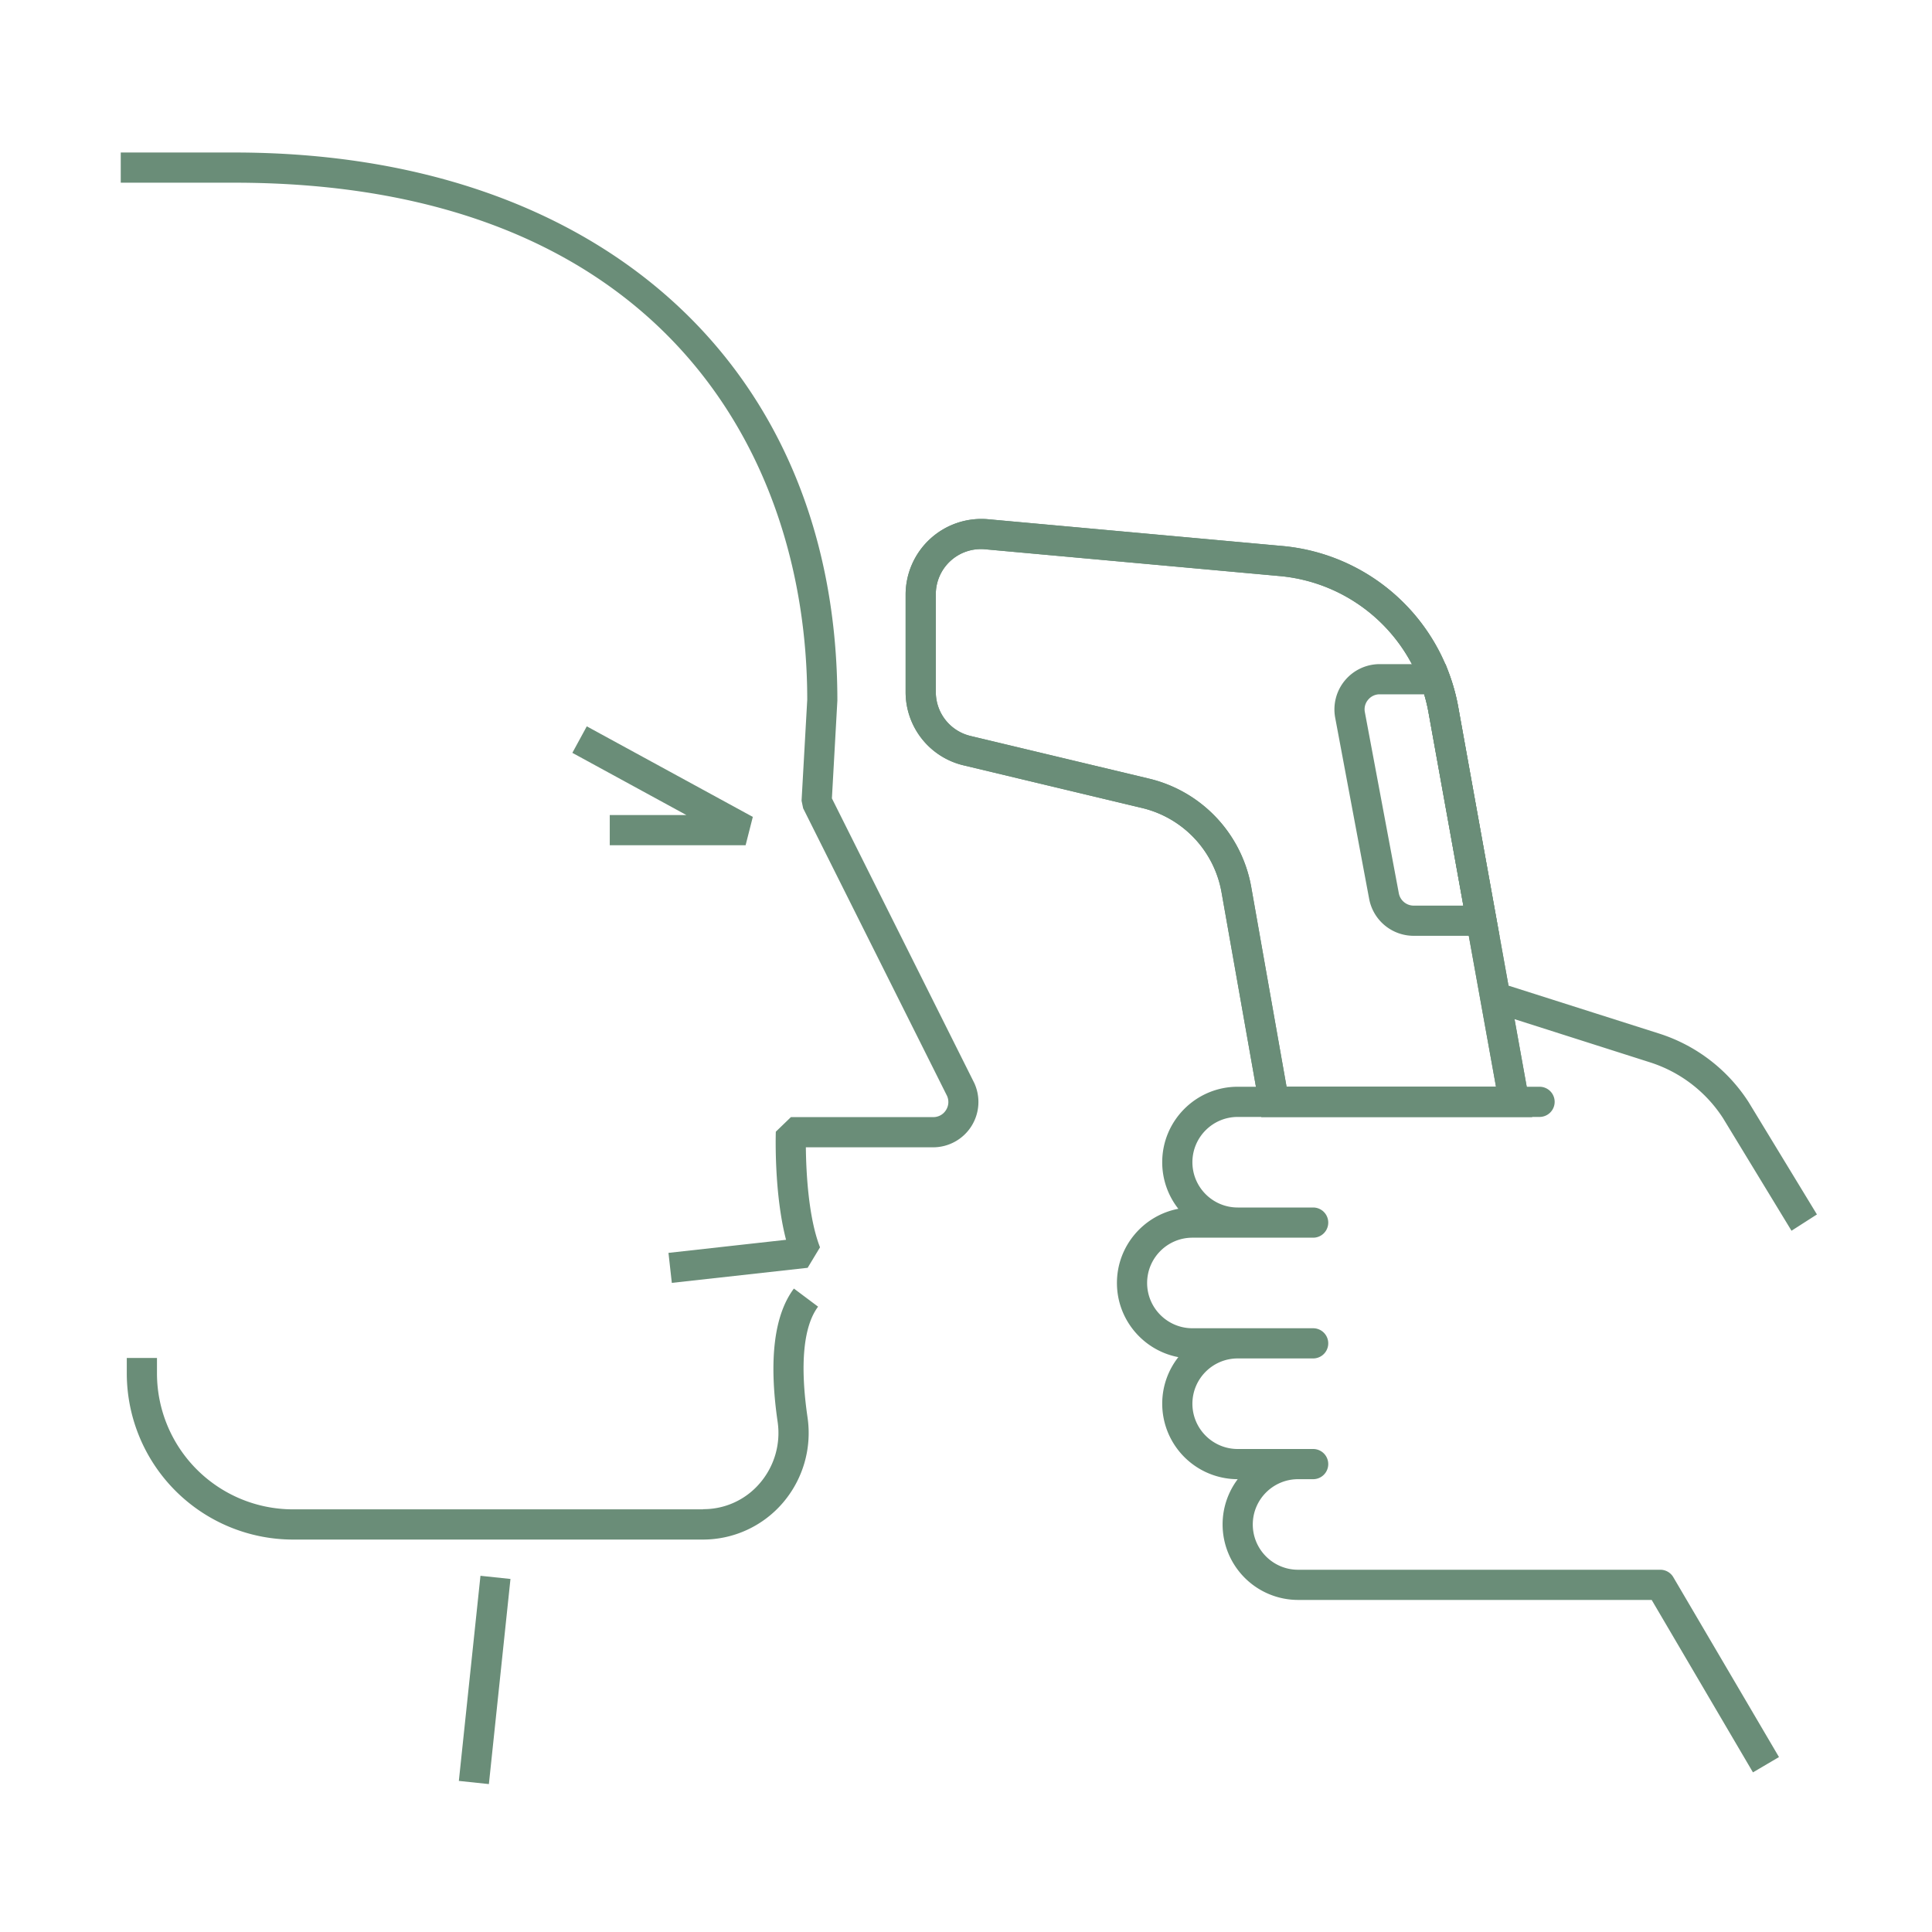 <?xml version="1.0" encoding="UTF-8"?> <svg xmlns="http://www.w3.org/2000/svg" viewBox="0 0 64 64" id="BodyTemperatureScanner"> <path fill="#6a8d78" d="m15.916 52.2.994.105-.715 6.795-.995-.105zM22.255 42.497l-.111-.994 3.895-.433c-.401-1.541-.342-3.488-.339-3.581l.5-.483h4.714a.493.493 0 0 0 .42-.228.495.495 0 0 0 .037-.477l-4.766-9.526-.052-.251.188-3.346c-.002-8.265-4.988-17.126-18.982-17.126H4v-1h3.759c12.138 0 19.98 7.126 19.98 18.154l-.181 3.241 4.715 9.427a1.502 1.502 0 0 1-1.361 2.132h-4.217c.008.774.077 2.308.469 3.313l-.41.679-4.499.499z" class="color37474f svgShape"></path> <path fill="#6a8d78" d="M24.699 28h-4.5v-1h2.539l-3.778-2.061.478-.878 5.5 3zM57.923 36.506a5.514 5.514 0 0 0-2.959-2.267l-5.13-1.632a4.668 4.668 0 0 0-.458-.072v1.008c.067.01.142.016.199.028l5.086 1.621a4.51 4.51 0 0 1 2.42 1.854l2.265 3.724.842-.54-2.265-3.724zm.146 22.206L54.714 53H43a2.503 2.503 0 0 1-2.5-2.5c0-.563.187-1.082.501-1.5H41a2.503 2.503 0 0 1-2.5-2.5c0-.582.2-1.118.534-1.543C37.878 44.738 37 43.72 37 42.5s.878-2.238 2.034-2.457A2.49 2.49 0 0 1 38.5 38.5c0-1.378 1.121-2.5 2.5-2.5h10a.5.5 0 0 1 0 1H41c-.827 0-1.5.673-1.5 1.5S40.173 40 41 40h2.5a.5.5 0 0 1 0 1h-4c-.827 0-1.5.673-1.5 1.5s.673 1.5 1.5 1.5h4a.5.5 0 0 1 0 1H41c-.827 0-1.5.673-1.5 1.5S40.173 48 41 48h2.5a.5.5 0 0 1 0 1H43c-.827 0-1.5.673-1.5 1.5S42.173 52 43 52h12c.178 0 .342.094.431.247l3.5 5.958-.862.507z" class="color37474f svgShape"></path> <path fill="#6a8d78" d="M50.755 37h-8.974l-1.316-7.44a3.497 3.497 0 0 0-2.634-2.794l-5.912-1.413A2.492 2.492 0 0 1 30 22.921V19.69a2.51 2.51 0 0 1 2.726-2.49l9.769.888a6.517 6.517 0 0 1 5.809 5.319L50.755 37zm-8.136-1h6.938l-2.239-12.415a5.514 5.514 0 0 0-4.914-4.501l-9.769-.888A1.495 1.495 0 0 0 31 19.69v3.231c0 .697.474 1.297 1.151 1.459l5.912 1.413a4.497 4.497 0 0 1 3.386 3.593L42.619 36z" class="color37474f svgShape"></path> <path fill="#6a8d78" d="M50.755 37h-8.974l-1.316-7.44a3.497 3.497 0 0 0-2.634-2.794l-5.912-1.413A2.492 2.492 0 0 1 30 22.921V19.69a2.51 2.51 0 0 1 2.726-2.49l9.769.888a6.517 6.517 0 0 1 5.809 5.319L50.755 37zm-8.136-1h6.938l-2.239-12.415a5.514 5.514 0 0 0-4.914-4.501l-9.769-.888A1.495 1.495 0 0 0 31 19.69v3.231c0 .697.474 1.297 1.151 1.459l5.912 1.413a4.497 4.497 0 0 1 3.386 3.593L42.619 36z" class="color37474f svgShape"></path> <path fill="#6a8d78" d="M49.673 31H46.83a1.501 1.501 0 0 1-1.475-1.224l-1.125-6A1.501 1.501 0 0 1 45.705 22h2.183l.12.328c.132.362.231.725.295 1.081L49.673 31zm-3.968-8a.493.493 0 0 0-.385.181.487.487 0 0 0-.107.411l1.125 6a.502.502 0 0 0 .492.408h1.646l-1.157-6.415a5.011 5.011 0 0 0-.141-.585h-1.473zM27.1 43.285l-.801-.6c-.655.875-.837 2.358-.54 4.408a2.552 2.552 0 0 1-.591 2.043 2.448 2.448 0 0 1-1.877.857l-.002.006H9.686a4.507 4.507 0 0 1-4.486-4.5v-.514h-1v.515A5.51 5.51 0 0 0 9.686 51h13.606a3.485 3.485 0 0 0 2.633-1.208 3.553 3.553 0 0 0 .825-2.842c-.256-1.753-.135-3.02.35-3.665z" class="color37474f svgShape"></path> </svg> 